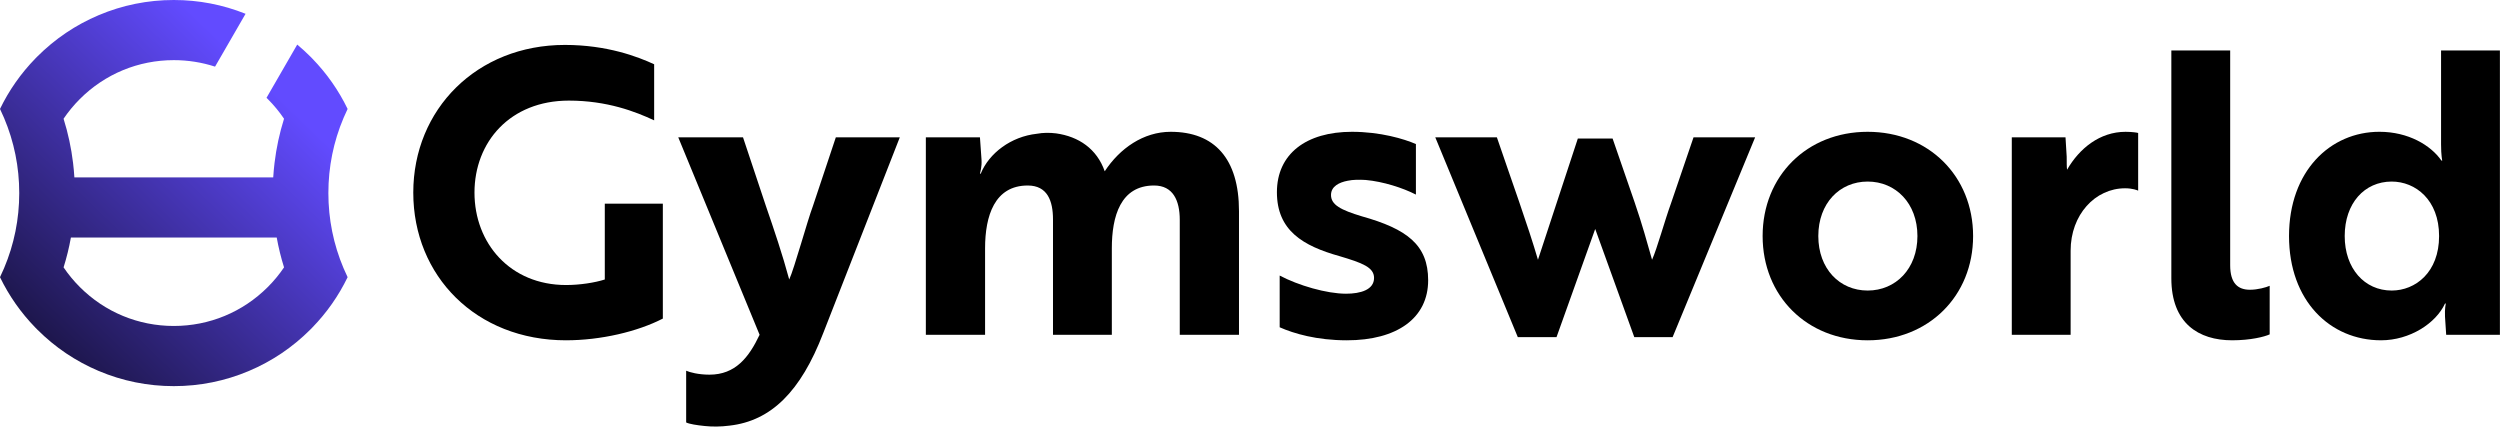 <svg width="2305" height="394" viewBox="0 0 2305 394" fill="none" xmlns="http://www.w3.org/2000/svg">
<path d="M302.76 178C302.76 153.98 307.47 130.67 316.76 108.71C317.94 105.92 319.19 103.17 320.5 100.45C312.2 83.29 301.26 67.69 287.88 53.93C287.3 53.33 286.7 52.73 286.11 52.13C282.24 48.26 278.21 44.58 274.05 41.11L245.72 90.18C246.12 90.56 246.51 90.95 246.9 91.34C252.52 96.96 257.52 103.03 261.88 109.47C257.71 122.77 254.78 136.4 253.12 150.27C252.59 154.68 252.19 159.12 251.91 163.58H68.58C68.3 159.12 67.91 154.68 67.37 150.27C65.71 136.4 62.78 122.77 58.61 109.47C62.97 103.03 67.98 96.96 73.59 91.34C96.74 68.19 127.51 55.45 160.24 55.45C173.36 55.45 186.16 57.5 198.28 61.44L226.41 12.72C205.37 4.28 183.12 0 160.25 0C136.23 0 112.92 4.71 90.96 14C69.76 22.97 50.72 35.8 34.39 52.13C33.8 52.72 33.2 53.32 32.62 53.93C19.23 67.69 8.3 83.29 0 100.45C1.31 103.16 2.56 105.92 3.74 108.71C13.03 130.67 17.74 153.99 17.74 178C17.74 202.01 13.03 225.33 3.74 247.3C2.56 250.09 1.31 252.85 0 255.56C8.3 272.72 19.24 288.32 32.62 302.07C33.2 302.67 33.8 303.27 34.39 303.87C50.73 320.21 69.76 333.04 90.96 342.01C112.92 351.3 136.24 356.01 160.25 356.01C184.26 356.01 207.58 351.3 229.54 342.01C250.74 333.04 269.78 320.21 286.11 303.87C286.7 303.28 287.3 302.68 287.88 302.07C301.27 288.32 312.21 272.71 320.5 255.56C319.19 252.85 317.94 250.09 316.76 247.3C307.47 225.34 302.76 202.02 302.76 178ZM246.9 264.65C223.75 287.8 192.98 300.54 160.25 300.54C127.52 300.54 96.74 287.79 73.6 264.65C67.98 259.03 62.98 252.96 58.62 246.52C61.45 237.5 63.7 228.32 65.37 219.03H255.14C256.82 228.33 259.06 237.5 261.89 246.52C257.53 252.96 252.52 259.03 246.91 264.65H246.9Z" fill="url(#paint0_linear_668_4)"/>
<path d="M521.94 313.76C438.93 313.76 381.04 254.41 381.04 177.59C381.04 100.77 439.66 41.42 520.85 41.42C559.81 41.42 588.21 52.34 603.13 59.26V110.96C586.02 102.95 559.8 92.76 524.49 92.76C470.24 92.76 437.47 130.99 437.47 177.59C437.47 224.19 470.24 262.79 521.94 262.79C534.68 262.79 548.52 260.61 557.62 257.69V187.78H611.14V293.73C587.84 305.75 553.98 313.75 521.94 313.75V313.76Z" fill="black"/>
<path d="M632.63 341.8C635.91 343.26 643.92 345.44 654.11 345.44C678.14 345.44 690.52 329.42 700.35 308.67L625.35 126.63H685.06L706.18 189.98C713.83 212.19 721.47 234.76 727.66 257.7C732.39 247.51 744.41 203.45 749.51 189.98L770.63 126.63H829.61L758.98 307.22C738.23 361.11 710.92 388.05 672.69 392.42C664.32 393.51 656.67 393.51 649.75 392.78C642.47 392.05 635.55 390.96 632.64 389.5V341.8H632.63Z" fill="black"/>
<path d="M903.511 126.62L904.971 147.37C905.331 153.92 903.881 158.29 903.511 160.11H904.241C911.891 141.18 932.281 125.89 955.941 123.34C961.771 122.25 967.961 122.25 973.781 122.98C994.531 125.89 1011.28 137.18 1018.56 157.93C1032.4 136.81 1054.24 121.52 1079.36 121.52C1119.77 121.52 1142.35 146.28 1142.35 194.7V308.66H1087.74V202.71C1087.74 184.87 1081.55 171.03 1064.07 171.03C1033.12 171.03 1025.11 199.43 1025.11 228.92V308.66H970.861V202.35C970.861 185.24 965.761 171.04 947.561 171.04C916.981 171.04 908.241 199.07 908.241 228.93V308.67H853.631V126.62H903.511Z" fill="black"/>
<path d="M1235.2 236.21C1201.34 226.74 1177.31 212.54 1177.31 177.23C1177.31 141.92 1204.25 121.52 1246.49 121.52C1272.7 121.52 1294.55 128.07 1305.47 132.81V179.41C1293.45 173.22 1275.25 167.39 1259.23 165.94C1253.4 165.58 1247.58 165.58 1242.48 166.67C1234.83 168.13 1227.19 171.77 1227.19 179.78C1227.19 188.88 1236.29 193.62 1255.59 199.44C1297.1 211.09 1316.76 225.65 1316.76 258.42C1316.76 293.37 1288 313.76 1241.76 313.76C1214.09 313.76 1192.97 307.57 1179.86 301.75V254.05C1196.97 263.15 1223.19 270.8 1241.03 270.8C1254.5 270.8 1266.88 267.16 1266.88 256.24C1266.88 246.41 1255.96 242.4 1235.2 236.21Z" fill="black"/>
<path d="M1507.54 187.79C1513.73 205.63 1519.19 225.29 1523.2 239.49C1527.93 228.93 1534.85 203.45 1540.68 187.43L1561.43 126.63H1618.23L1542.14 310.86H1506.82L1470.78 211.1L1435.1 310.86H1399.42L1323.33 126.63H1380.13C1393.24 165.22 1408.89 208.19 1418 239.5L1454.77 127.72H1486.81L1507.56 187.79H1507.54Z" fill="black"/>
<path d="M1819.2 217.64C1819.2 272.98 1778.06 313.76 1721.99 313.76C1665.92 313.76 1625.14 272.98 1625.14 217.64C1625.14 162.3 1665.92 121.52 1721.99 121.52C1778.06 121.52 1819.2 162.3 1819.2 217.64ZM1767.87 217.64C1767.87 187.42 1747.85 167.4 1721.99 167.4C1696.13 167.4 1676.48 187.42 1676.48 217.64C1676.48 247.86 1696.14 267.88 1721.99 267.88C1747.84 267.88 1767.87 247.86 1767.87 217.64Z" fill="black"/>
<path d="M1854.88 126.62H1904.4L1905.49 144.46C1905.49 149.92 1905.49 154.29 1905.85 156.48C1917.14 136.82 1936.07 121.53 1959.73 121.53C1965.56 121.53 1970.65 122.26 1971.38 122.62V175.78C1970.65 175.42 1966.28 173.6 1959.36 173.6C1931.69 173.6 1909.12 197.99 1909.12 231.13V308.68H1854.87V126.62H1854.88Z" fill="black"/>
<path d="M2001.98 46.52H2056.23V244.58C2056.23 261.33 2063.51 267.15 2074.43 267.15C2081.71 267.15 2089.36 264.97 2092.64 263.51V308.29C2087.91 310.47 2075.16 313.75 2058.05 313.75C2027.1 313.75 2001.98 298.09 2001.98 256.59V46.52Z" fill="black"/>
<path d="M2304.9 308.66H2255.38L2254.29 291.91C2253.93 284.63 2255.02 279.89 2255.02 279.89H2254.29C2245.92 298.09 2221.89 313.75 2195.31 313.75C2148.34 313.75 2110.48 277.34 2110.48 217.63C2110.48 157.92 2148.35 121.51 2193.86 121.51C2220.44 121.51 2241.19 133.89 2251.02 148.09H2251.75C2251.75 148.09 2250.66 143.36 2250.66 133.16V46.52H2304.91V308.66H2304.9ZM2161.82 217.64C2161.82 247.5 2180.02 267.88 2205.15 267.88C2227 267.88 2248.84 251.13 2248.84 217.64C2248.84 184.15 2226.99 167.4 2205.15 167.4C2180.03 167.4 2161.82 187.42 2161.82 217.64Z" fill="black"/>
<defs>
<linearGradient id="paint0_linear_668_4" x1="253.4" y1="84.85" x2="-54" y2="403" gradientUnits="userSpaceOnUse">
<stop stop-color="#624BFF"/>
<stop offset="1"/>
</linearGradient>
</defs>
</svg>
